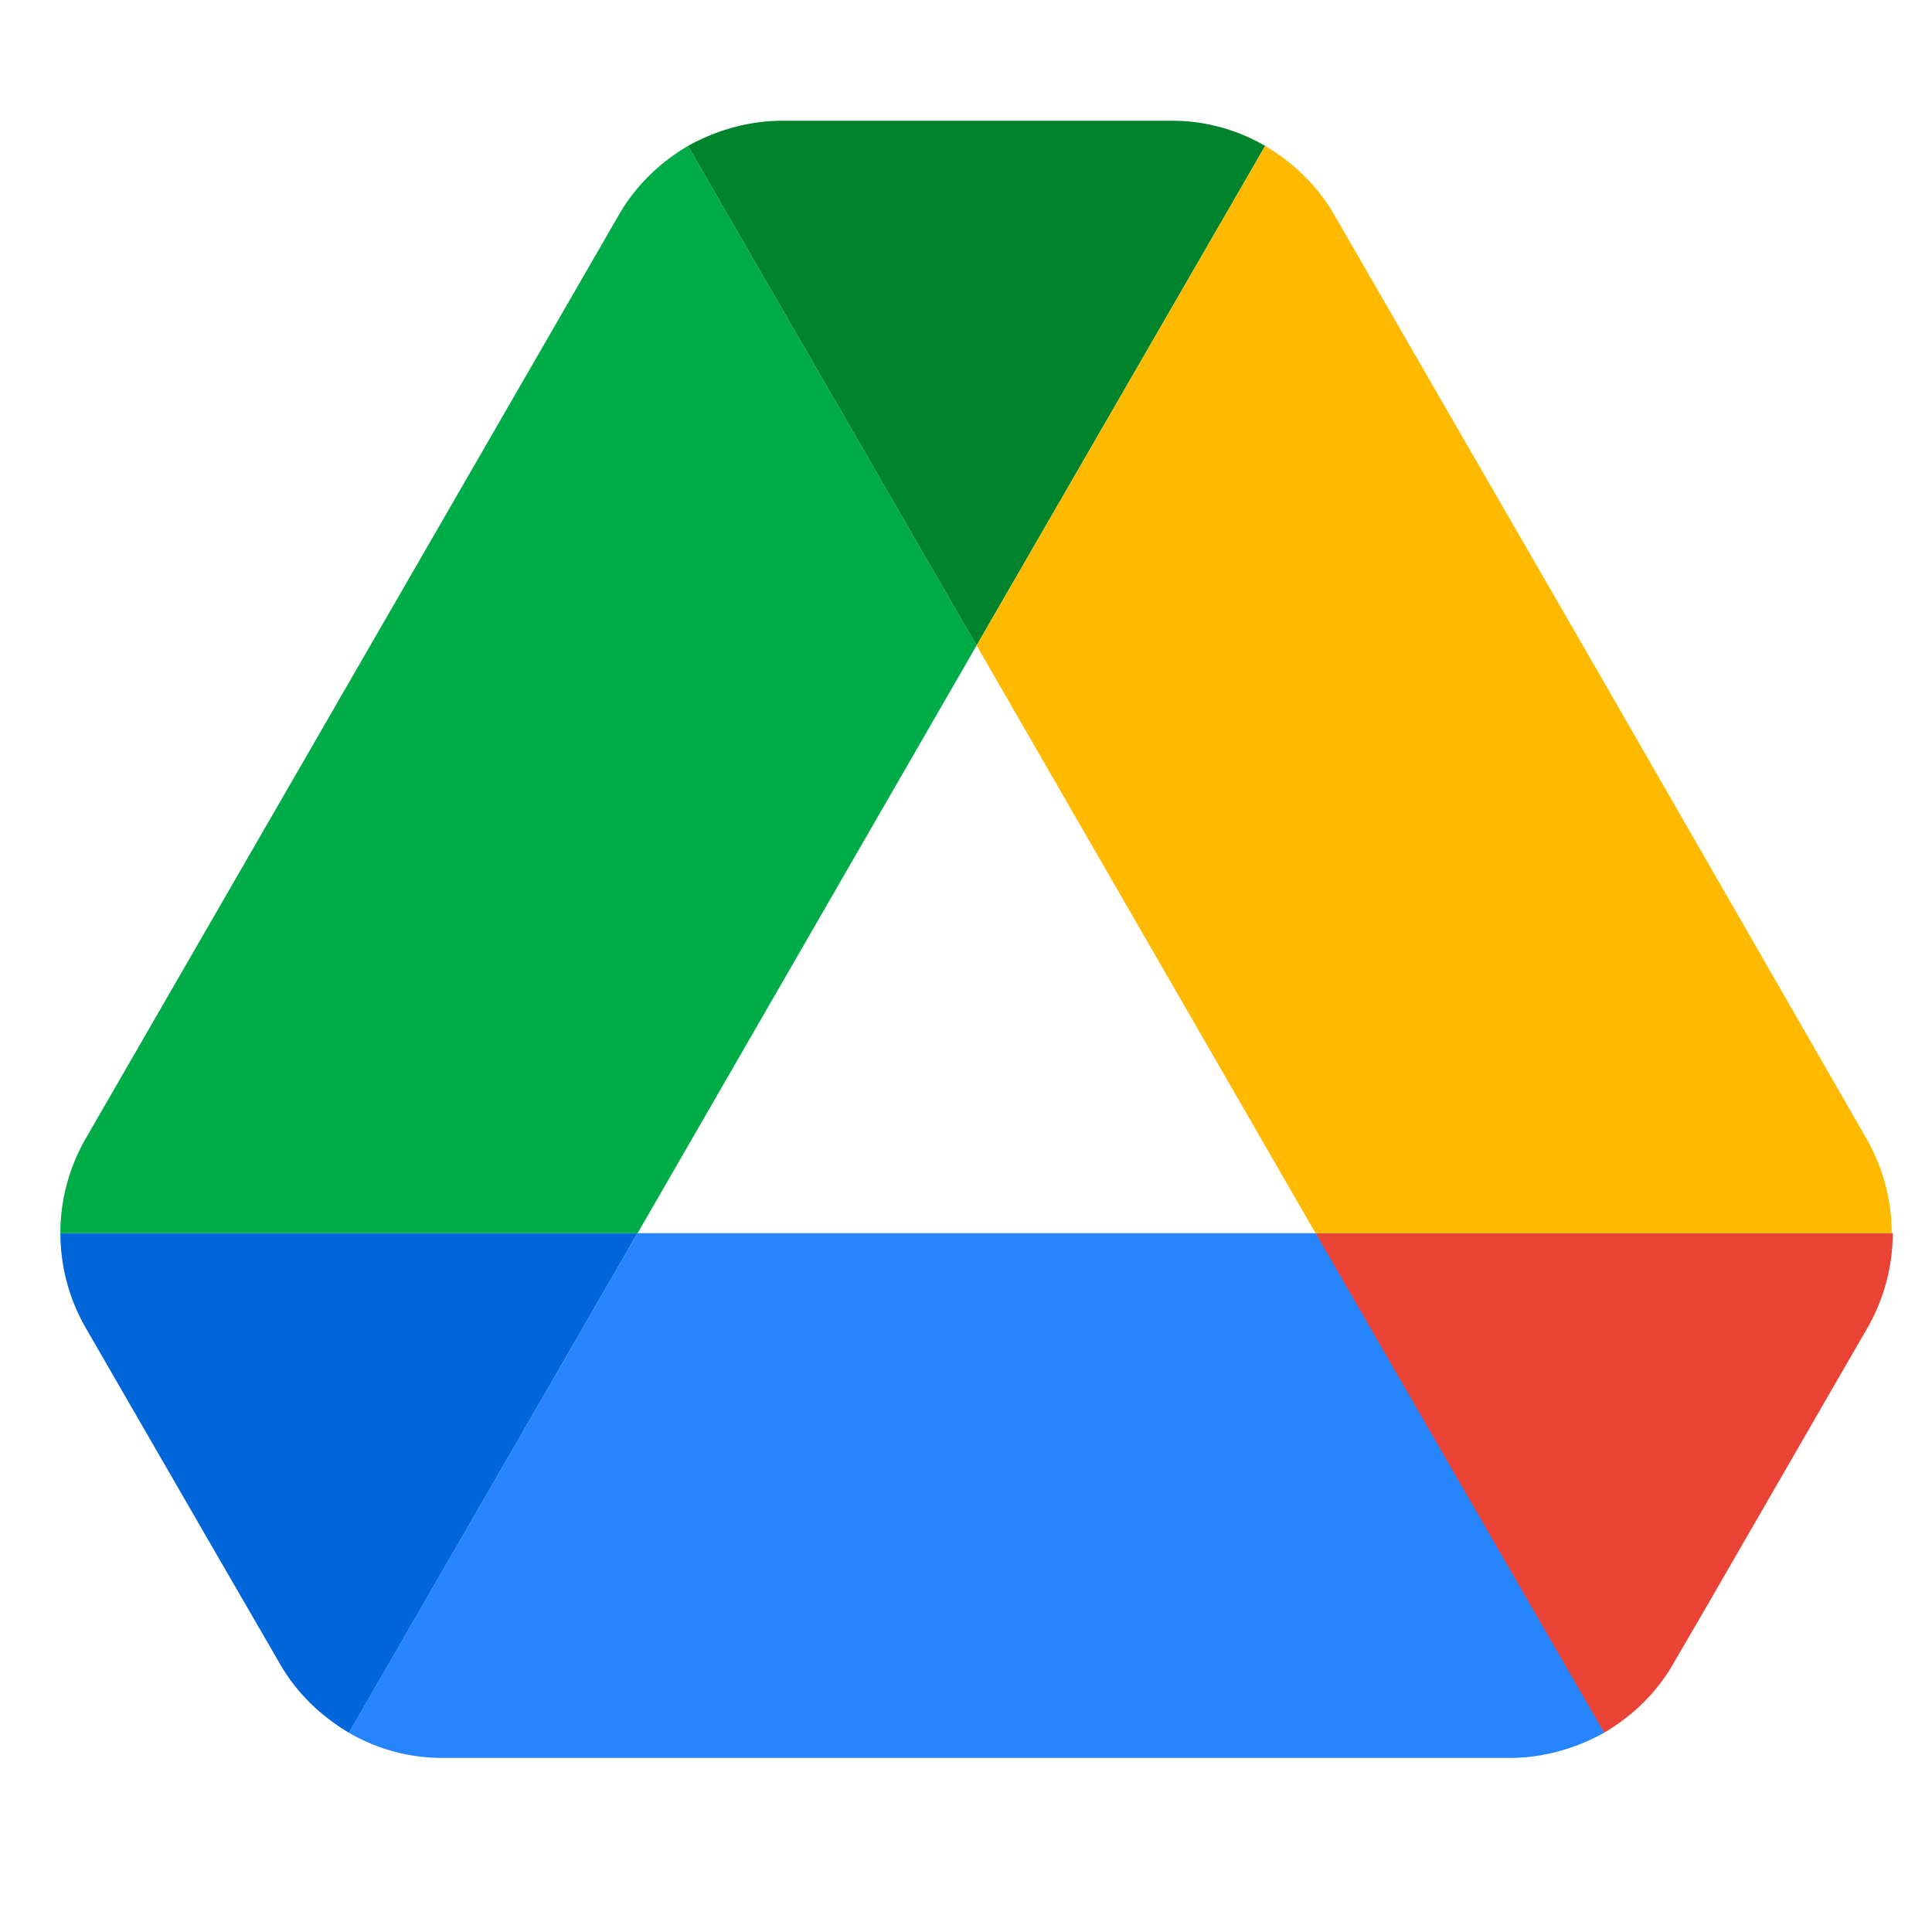 <svg xmlns="http://www.w3.org/2000/svg" width="70" height="70" fill="none"><path fill="#0066DA" d="m7.207 55.214 2.928 5.057c.608 1.065 1.483 1.901 2.51 2.51L23.1 44.68H2.188a6.89 6.89 0 0 0 .912 3.422l4.107 7.11Z"/><path fill="#00AC47" d="m35.383 23.387-10.457-18.1c-1.027.609-1.901 1.446-2.51 2.51L3.1 41.26a6.89 6.89 0 0 0-.913 3.422h20.914l12.282-21.294Z"/><path fill="#EA4335" d="M58.121 62.78c1.027-.608 1.902-1.444 2.51-2.51l1.217-2.09 5.817-10.077a6.89 6.89 0 0 0 .913-3.422H47.663l4.45 8.745 6.008 9.355Z"/><path fill="#00832D" d="m35.383 23.387 10.456-18.1a6.685 6.685 0 0 0-3.422-.912H28.348c-1.216 0-2.395.342-3.422.913l10.457 18.1Z"/><path fill="#2684FC" d="M47.665 44.68H23.1l-10.457 18.1a6.685 6.685 0 0 0 3.422.913H54.7c1.217 0 2.396-.342 3.422-.912l-10.456-18.1Z"/><path fill="#FFBA00" d="M58.007 24.528 48.35 7.798c-.608-1.065-1.483-1.902-2.51-2.51l-10.456 18.1L47.665 44.68H68.54a6.89 6.89 0 0 0-.913-3.422l-9.62-16.731Z"/></svg>